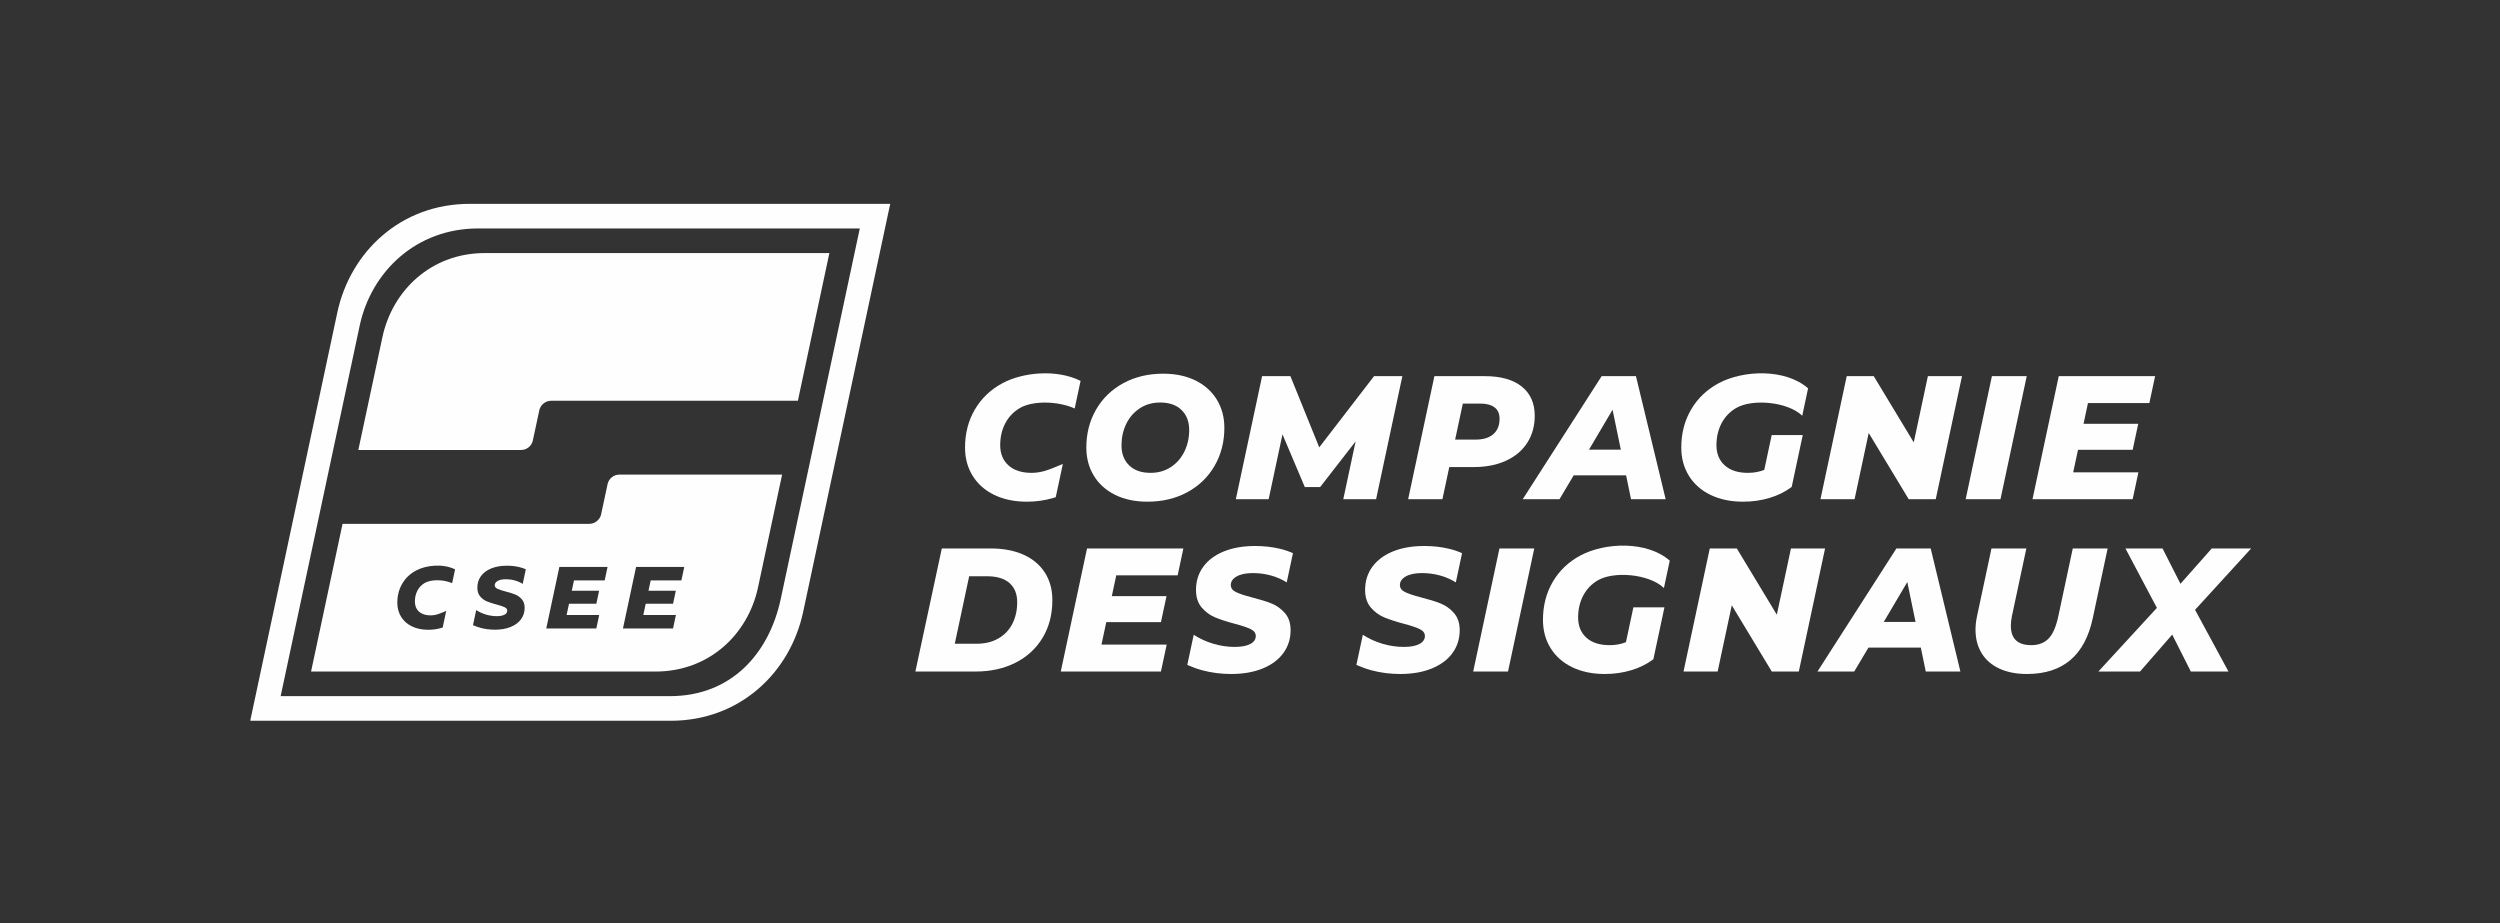 <?xml version="1.0" encoding="UTF-8"?>
<!DOCTYPE svg PUBLIC "-//W3C//DTD SVG 1.1//EN" "http://www.w3.org/Graphics/SVG/1.1/DTD/svg11.dtd">
<!-- Creator: CorelDRAW -->
<svg xmlns="http://www.w3.org/2000/svg" xml:space="preserve" width="241mm" height="89mm" version="1.1" style="shape-rendering:geometricPrecision; text-rendering:geometricPrecision; image-rendering:optimizeQuality; fill-rule:evenodd; clip-rule:evenodd"
viewBox="0 0 24085.75 8894.74"
 xmlns:xlink="http://www.w3.org/1999/xlink"
 xmlns:xodm="http://www.corel.com/coreldraw/odm/2003">
 <rect x="0" y="0" width="24085.75" height="8894.74" fill="#333333" stroke="none"/>
 <defs>
  <style type="text/css">
   <![CDATA[
    .fil0 {fill:none}
    .fil1 {fill:#FEFEFE}
    .fil2 {fill:#FEFEFE;fill-rule:nonzero}
   ]]>
  </style>
 </defs>
 <g id="Livello_x0020_1">
  <rect class="fil0" width="24085.75" height="8894.74"/>
  <g id="_2332172698928">
   <path class="fil1" d="M8576.6 1963.9l-4050.82 0c-667.27,0 -1151.73,464.74 -1276.23,1048.38 -290.69,1362.63 -548.29,2569.1 -838.82,3931.76l4050.81 0c667.29,0 1151.73,-464.71 1276.23,-1048.38 290.71,-1362.63 548.3,-2569.09 838.83,-3931.76zm-293.09 237.11l-3677.46 0c-596.51,0 -1029.6,415.45 -1140.88,937.2 -259.85,1218.12 -501.66,2350.59 -761.39,3568.73l3749.97 0c596.52,0 957.09,-415.45 1068.4,-937.2 259.84,-1218.12 501.63,-2350.57 761.37,-3568.73z"/>
   <path class="fil1" d="M5309.72 3861.1l2377.34 0 303.4 -1422.94 -3320.05 0c-515.53,0 -889.69,359.06 -986.02,809.98l-232.23 1087.26 1567.15 0c54.44,0 99.51,-36.27 112.98,-85.95l65.44 -305.35c15.13,-47.24 59.43,-83 111.97,-83z"/>
   <g>
    <path class="fil2" d="M11863.1 6493.46c-98.24,0 -191.42,-11.86 -279.49,-35.58 -50.26,-13.51 -105.34,-33.97 -144.93,-51.9l61.93 -290.26c59.85,38.4 123.66,67.47 191.42,87.23 67.75,19.76 135.51,29.64 203.27,29.64 64.36,0 114.33,-9.31 149.9,-27.94 35.57,-18.63 53.37,-44.33 53.37,-77.08 0,-28.22 -16.1,-50.25 -48.28,-66.06 -32.17,-15.8 -82.14,-32.81 -149.91,-50.81 -76.76,-20.39 -140.61,-40.94 -191.41,-61.82 -50.82,-20.89 -94.6,-52.8 -131.29,-95.7 -36.69,-42.9 -55.05,-99.38 -55.05,-169.39 0,-84.71 23.17,-158.96 69.46,-222.77 46.29,-63.8 112.36,-113.19 198.18,-148.2 85.82,-35.01 186.33,-52.52 301.52,-52.52 84.69,0 163.75,8.76 237.15,26.26 46.64,11.1 89.42,25.43 127.84,42.68l-60.09 281.69c-46.3,-29.36 -97.41,-51.67 -153.3,-66.91 -55.9,-15.23 -113.2,-22.87 -171.93,-22.87 -66.62,0 -118.86,10.73 -156.7,32.19 -37.82,21.45 -56.74,49.11 -56.74,82.99 0,29.36 16.39,51.96 49.13,67.76 32.74,15.8 83.45,33.18 152.44,50.82 76.67,19.61 140.32,38.97 190.57,59.28 50.24,20.33 93.44,51.38 129.58,93.16 36.14,41.79 54.21,96.55 54.21,164.31 0,83.56 -23.44,157.26 -70.3,221.05 -46.85,63.8 -113.49,113.22 -199.88,148.22 -86.38,35.01 -186.62,52.51 -300.67,52.51z"/>
    <path class="fil2" d="M13492.34 6493.46c-98.24,0 -191.42,-11.86 -279.49,-35.58 -50.26,-13.51 -105.34,-33.97 -144.93,-51.9l61.93 -290.26c59.85,38.4 123.66,67.47 191.42,87.23 67.75,19.76 135.51,29.64 203.27,29.64 64.36,0 114.33,-9.31 149.9,-27.94 35.57,-18.63 53.37,-44.33 53.37,-77.08 0,-28.22 -16.1,-50.25 -48.28,-66.06 -32.17,-15.8 -82.14,-32.81 -149.91,-50.81 -76.76,-20.39 -140.61,-40.94 -191.41,-61.82 -50.82,-20.89 -94.6,-52.8 -131.29,-95.7 -36.69,-42.9 -55.05,-99.38 -55.05,-169.39 0,-84.71 23.17,-158.96 69.46,-222.77 46.29,-63.8 112.36,-113.19 198.18,-148.2 85.82,-35.01 186.33,-52.52 301.52,-52.52 84.69,0 163.75,8.76 237.15,26.26 46.64,11.1 89.42,25.43 127.84,42.68l-60.09 281.69c-46.3,-29.36 -97.41,-51.67 -153.3,-66.91 -55.9,-15.23 -113.2,-22.87 -171.93,-22.87 -66.62,0 -118.86,10.73 -156.7,32.19 -37.82,21.45 -56.74,49.11 -56.74,82.99 0,29.36 16.39,51.96 49.13,67.76 32.74,15.8 83.45,33.18 152.44,50.82 76.67,19.61 140.32,38.97 190.57,59.28 50.24,20.33 93.44,51.38 129.58,93.16 36.14,41.79 54.21,96.55 54.21,164.31 0,83.56 -23.44,157.26 -70.3,221.05 -46.85,63.8 -113.49,113.22 -199.88,148.22 -86.38,35.01 -186.62,52.51 -300.67,52.51z"/>
    <path class="fil2" d="M16472.63 5284l260.3 0 385.57 638.22 136.16 -638.22 328.62 0 -252.96 1185.74 -260.3 0 -385.58 -638.21 -136.16 638.21 -328.62 0c84.33,-395.25 168.61,-790.5 252.97,-1185.74z"/>
    <path class="fil2" d="M15736.42 5851.47l299.19 0 -106.49 499.7c-60.99,46.29 -131.86,81.58 -212.59,105.86 -80.75,24.28 -165.72,36.43 -254.93,36.43 -119.71,0 -224.46,-21.75 -314.22,-65.22 -89.77,-43.46 -159.25,-104.74 -208.36,-183.78 -49.12,-79.04 -73.68,-169.96 -73.68,-272.72 0,-136.65 31.62,-258.9 94.85,-366.73 63.24,-107.84 151.9,-192.26 265.94,-253.24 239.02,-127.79 643.14,-141.5 860.81,49.8l-56.16 263.48c-143.83,-136.83 -483.52,-164.41 -637.8,-73.61 -60.39,35.56 -107,84.42 -139.75,146.53 -32.75,62.1 -49.13,132.69 -49.13,211.74 0,81.3 26.55,145.96 79.62,193.95 53.06,47.99 127.6,72 223.59,72 57.61,0 110.11,-9.6 157.55,-28.79l71.55 -335.4z"/>
    <path class="fil2" d="M9073.62 5284l470.57 0c121.96,0 227.55,20.05 316.75,60.13 89.22,40.1 157.83,97.68 205.82,172.79 47.98,75.07 72,163.45 72,265.09 0,137.77 -31.35,258.6 -94.02,362.5 -62.67,103.88 -149.91,184.08 -261.72,240.54 -111.77,56.46 -239.97,84.69 -384.51,84.69l-579.53 0 254.64 -1185.74zm335.06 918.1c81.3,0 151.6,-17.21 210.89,-51.65 59.27,-34.45 104.17,-81.88 134.66,-142.3 30.49,-60.41 45.74,-129.02 45.74,-205.82 0,-80.16 -24.86,-142.01 -74.54,-185.47 -49.68,-43.47 -122.54,-65.22 -218.51,-65.22l-169.59 0 -138.79 650.46 210.14 0z"/>
    <polygon class="fil2" points="10754.28,5543.17 10711.65,5743.05 11238.43,5743.05 11184.95,5993.75 10658.17,5993.75 10611.91,6210.58 11240.13,6210.58 11184.83,6469.74 10219.8,6469.74 10472.78,5284 11401.04,5284 11345.76,5543.17 "/>
    <polygon class="fil2" points="21147.87,5875.18 21469.71,6469.74 21107.21,6469.74 20927.65,6114.02 20617.67,6469.74 20216.22,6469.74 20780.28,5856.54 20477.07,5284 20834.48,5284 21007.27,5624.47 21308.79,5284 21688.23,5284 "/>
    <path class="fil2" d="M19529.08 6493.46c-102.77,0 -191.42,-17.22 -265.95,-51.66 -74.53,-34.45 -131.55,-83.86 -171.08,-148.22 -39.53,-64.37 -59.28,-140.03 -59.28,-226.99 0,-36.14 3.47,-78.14 13.54,-125.35l140.22 -657.24 335.91 0 -139.04 652.15c-7.15,33.57 -10.17,64.93 -10.17,93.16 0,124.23 65.51,186.34 196.51,186.34 71.13,0 127.44,-21.87 168.53,-65.21 41.1,-43.36 71.16,-115.09 92.33,-214.29l139.15 -652.15 335.91 0 -143.48 672.48c-76.14,356.93 -286.42,536.97 -633.1,536.97z"/>
    <path class="fil2" d="M18505.92 6239.37l-504.77 0 -137.21 230.37 -354.04 0 760.58 -1185.74 330.31 0 286.26 1185.74 -333.7 0 -47.43 -230.37zm-50.81 -247.31l-79.62 -384.51 -226.98 384.51 306.6 0z"/>
    <polygon class="fil2" points="14446.2,5284 14781.59,5284 14528.63,6469.74 14193.23,6469.74 "/>
    <g>
     <path class="fil2" d="M11055.56 4833.41c-119.7,0 -223.88,-22.02 -312.53,-66.06 -88.65,-44.03 -156.97,-105.6 -204.97,-184.63 -47.99,-79.06 -71.98,-169.4 -71.98,-271.03 0,-135.52 31.33,-257.48 94,-365.88 62.67,-108.42 150.19,-193.11 262.55,-254.09 112.37,-60.99 240.26,-91.48 383.66,-91.48 119.72,0 223.9,22.03 312.54,66.06 88.65,44.04 156.97,105.59 204.97,184.64 47.98,79.04 71.99,169.39 71.99,271.03 0,135.51 -31.33,257.47 -94.01,365.88 -62.67,108.41 -150.19,193.11 -262.56,254.08 -112.35,60.98 -240.24,91.48 -383.66,91.48zm28.79 -277.8c74.54,0 140.04,-18.64 196.49,-55.91 56.47,-37.27 99.94,-87.24 130.43,-149.91 30.49,-62.67 45.74,-131.84 45.74,-207.51 0,-80.16 -24.56,-144.26 -73.69,-192.26 -49.12,-47.99 -117.72,-71.99 -205.82,-71.99 -74.54,0 -140.03,18.63 -196.49,55.9 -56.46,37.27 -99.94,87.24 -130.42,149.91 -30.49,62.67 -45.74,131.84 -45.74,207.51 0,80.17 24.57,144.25 73.69,192.26 49.13,47.99 117.73,72 205.81,72z"/>
     <path class="fil2" d="M17791.86 3623.97l260.3 0 385.57 638.21 136.16 -638.21 328.62 0 -252.96 1185.73 -260.3 0 -385.57 -638.21 -136.16 638.21 -328.63 0c84.33,-395.25 168.62,-790.5 252.97,-1185.73z"/>
     <polygon class="fil2" points="19190.75,3623.97 19526.15,3623.97 19273.19,4809.69 18937.78,4809.69 "/>
     <polygon class="fil2" points="20116.17,3883.12 20073.54,4083 20600.32,4083 20546.85,4333.71 20020.07,4333.71 19973.8,4550.53 20602.02,4550.53 20546.73,4809.69 19581.69,4809.69 19834.67,3623.97 20762.93,3623.97 20707.65,3883.12 "/>
     <path class="fil2" d="M17069.09 4191.42l299.19 0 -106.5 499.7c-60.99,46.29 -131.85,81.58 -212.59,105.86 -80.74,24.28 -165.71,36.43 -254.93,36.43 -119.71,0 -224.45,-21.75 -314.22,-65.22 -89.76,-43.46 -159.24,-104.74 -208.36,-183.78 -49.11,-79.04 -73.68,-169.96 -73.68,-272.72 0,-136.65 31.62,-258.9 94.86,-366.73 63.23,-107.84 151.89,-192.26 265.94,-253.24 239.02,-127.79 643.14,-141.5 860.8,49.8l-56.15 263.48c-143.84,-136.83 -483.52,-164.41 -637.8,-73.61 -60.4,35.56 -107.01,84.42 -139.75,146.53 -32.75,62.1 -49.13,132.69 -49.13,211.74 0,81.3 26.54,145.96 79.61,193.95 53.06,47.99 127.6,72 223.6,72 57.61,0 110.1,-9.6 157.55,-28.79l71.55 -335.4z"/>
     <path class="fil2" d="M10239.72 4469.85l-68.24 319.88c-7.55,2.51 -15.17,4.94 -22.9,7.26 -80.74,24.28 -165.72,36.43 -254.93,36.43 -119.71,0 -224.45,-21.75 -314.22,-65.22 -89.76,-43.46 -159.24,-104.74 -208.36,-183.78 -49.11,-79.04 -73.68,-169.96 -73.68,-272.72 0,-136.65 31.62,-258.9 94.86,-366.73 63.23,-107.84 151.89,-192.26 265.94,-253.24 203.43,-108.77 526.43,-134.89 752.29,-22.33l-56.69 265.69c-165.48,-73.23 -405.9,-76.01 -528.76,-3.69 -60.4,35.56 -107.01,84.42 -139.76,146.53 -32.74,62.1 -49.13,132.69 -49.13,211.74 0,81.3 26.55,145.96 79.62,193.95 53.06,47.99 127.6,72 223.6,72 113.01,0 198.09,-44.97 300.33,-85.77z"/>
     <polygon class="fil2" points="13510.7,3623.97 13257.7,4809.69 12941.55,4809.69 13060.47,4252.37 12718.39,4692.82 12571.03,4692.82 12355.9,4184.64 12222.54,4809.69 11906.39,4809.69 12159.41,3623.97 12432.12,3623.97 12709.92,4309.99 13237.98,3623.97 "/>
     <path class="fil2" d="M14304.99 3623.97c153.57,0 272.16,33.32 355.71,99.94 83.56,66.62 125.36,160.36 125.36,281.17 0,99.38 -24,186.34 -71.99,260.87 -48,74.54 -116.32,132.12 -204.96,172.78 -88.66,40.66 -191.7,60.98 -309.15,60.98l-237.15 0 -66.13 309.99 -330.24 0 252.98 -1185.73 485.57 0zm-89.78 611.49c74.53,0 131.84,-17.51 171.92,-52.51 40.08,-35 60.14,-84.7 60.14,-149.06 0,-48.55 -16.11,-84.98 -48.28,-109.26 -32.18,-24.28 -78.22,-36.42 -138.06,-36.42l-167.65 0 -74.09 347.24 196.01 0z"/>
     <path class="fil2" d="M15666.3 4579.32l-504.78 0 -137.21 230.37 -354.03 0 760.57 -1185.73 330.31 0 286.27 1185.73 -333.7 0 -47.43 -230.37zm-50.82 -247.31l-79.61 -384.51 -226.99 384.51 306.6 0z"/>
    </g>
   </g>
   <path class="fil1" d="M5677.55 5046.84l-2377.34 0 -303.4 1422.94 3320.04 0c515.53,0 889.69,-359.05 986.02,-809.97l232.23 -1087.27 -1567.15 0c-54.44,0 -99.51,36.28 -112.98,85.95l-65.44 305.36c-15.13,47.23 -59.42,82.99 -111.96,82.99zm-1378.48 838.92l-34.12 159.94c-3.78,1.26 -7.59,2.47 -11.44,3.63 -40.38,12.14 -82.87,18.21 -127.46,18.21 -59.86,0 -112.22,-10.86 -157.11,-32.6 -44.88,-21.74 -79.63,-52.37 -104.19,-91.9 -24.56,-39.53 -36.83,-84.98 -36.83,-136.36 0,-68.32 15.81,-129.45 47.42,-183.37 31.61,-53.92 75.95,-96.12 132.97,-126.61 101.72,-54.39 263.21,-67.45 376.15,-11.17l-28.34 132.84c-82.74,-36.61 -202.95,-37.99 -264.38,-1.83 -30.19,17.78 -53.5,42.2 -69.87,73.26 -16.38,31.05 -24.57,66.35 -24.57,105.87 0,40.66 13.27,72.99 39.81,96.98 26.53,23.99 63.8,36 111.8,36 56.5,0 99.04,-22.49 150.16,-42.88zm470.04 180.86c-49.12,0 -95.7,-5.93 -139.75,-17.79 -25.14,-6.76 -52.67,-16.98 -72.47,-25.94l30.97 -145.12c29.92,19.19 61.82,33.73 95.7,43.6 33.88,9.87 67.75,14.83 101.63,14.83 32.18,0 57.18,-4.67 74.96,-13.98 17.79,-9.31 26.68,-22.16 26.68,-38.54 0,-14.11 -8.06,-25.13 -24.14,-33.03 -16.09,-7.91 -41.08,-16.41 -74.96,-25.41 -38.39,-10.18 -70.31,-20.46 -95.71,-30.91 -25.4,-10.43 -47.29,-26.39 -65.64,-47.85 -18.35,-21.44 -27.52,-49.68 -27.52,-84.69 0,-42.34 11.58,-79.48 34.73,-111.37 23.15,-31.91 56.18,-56.61 99.09,-74.12 42.91,-17.5 93.16,-26.25 150.76,-26.25 42.34,0 81.88,4.39 118.57,13.13 23.33,5.56 44.71,12.72 63.93,21.35l-30.05 140.84c-23.16,-14.68 -48.7,-25.82 -76.64,-33.44 -27.95,-7.64 -56.61,-11.44 -85.97,-11.44 -33.32,0 -59.43,5.38 -78.34,16.1 -18.91,10.71 -28.37,24.56 -28.37,41.5 0,14.68 8.2,25.97 24.57,33.88 16.37,7.9 41.73,16.58 76.22,25.4 38.34,9.81 70.16,19.49 95.28,29.64 25.12,10.16 46.71,25.69 64.78,46.58 18.07,20.9 27.1,48.27 27.1,82.15 0,41.79 -11.71,78.64 -35.14,110.52 -23.44,31.91 -56.75,56.62 -99.95,74.12 -43.18,17.5 -93.3,26.25 -150.33,26.25zm760.93 -475.14l-21.3 99.94 263.38 0 -26.73 125.34 -263.39 0 -23.13 108.42 314.1 0 -27.65 129.58 -482.51 0 126.5 -592.87 464.14 0 -27.65 129.59 -295.75 0zm738.98 0l-21.32 99.94 263.39 0 -26.73 125.34 -263.38 0 -23.15 108.42 314.11 0 -27.65 129.58 -482.51 0 126.5 -592.87 464.13 0 -27.63 129.59 -295.75 0z"/>
  </g>
 </g>
</svg>
